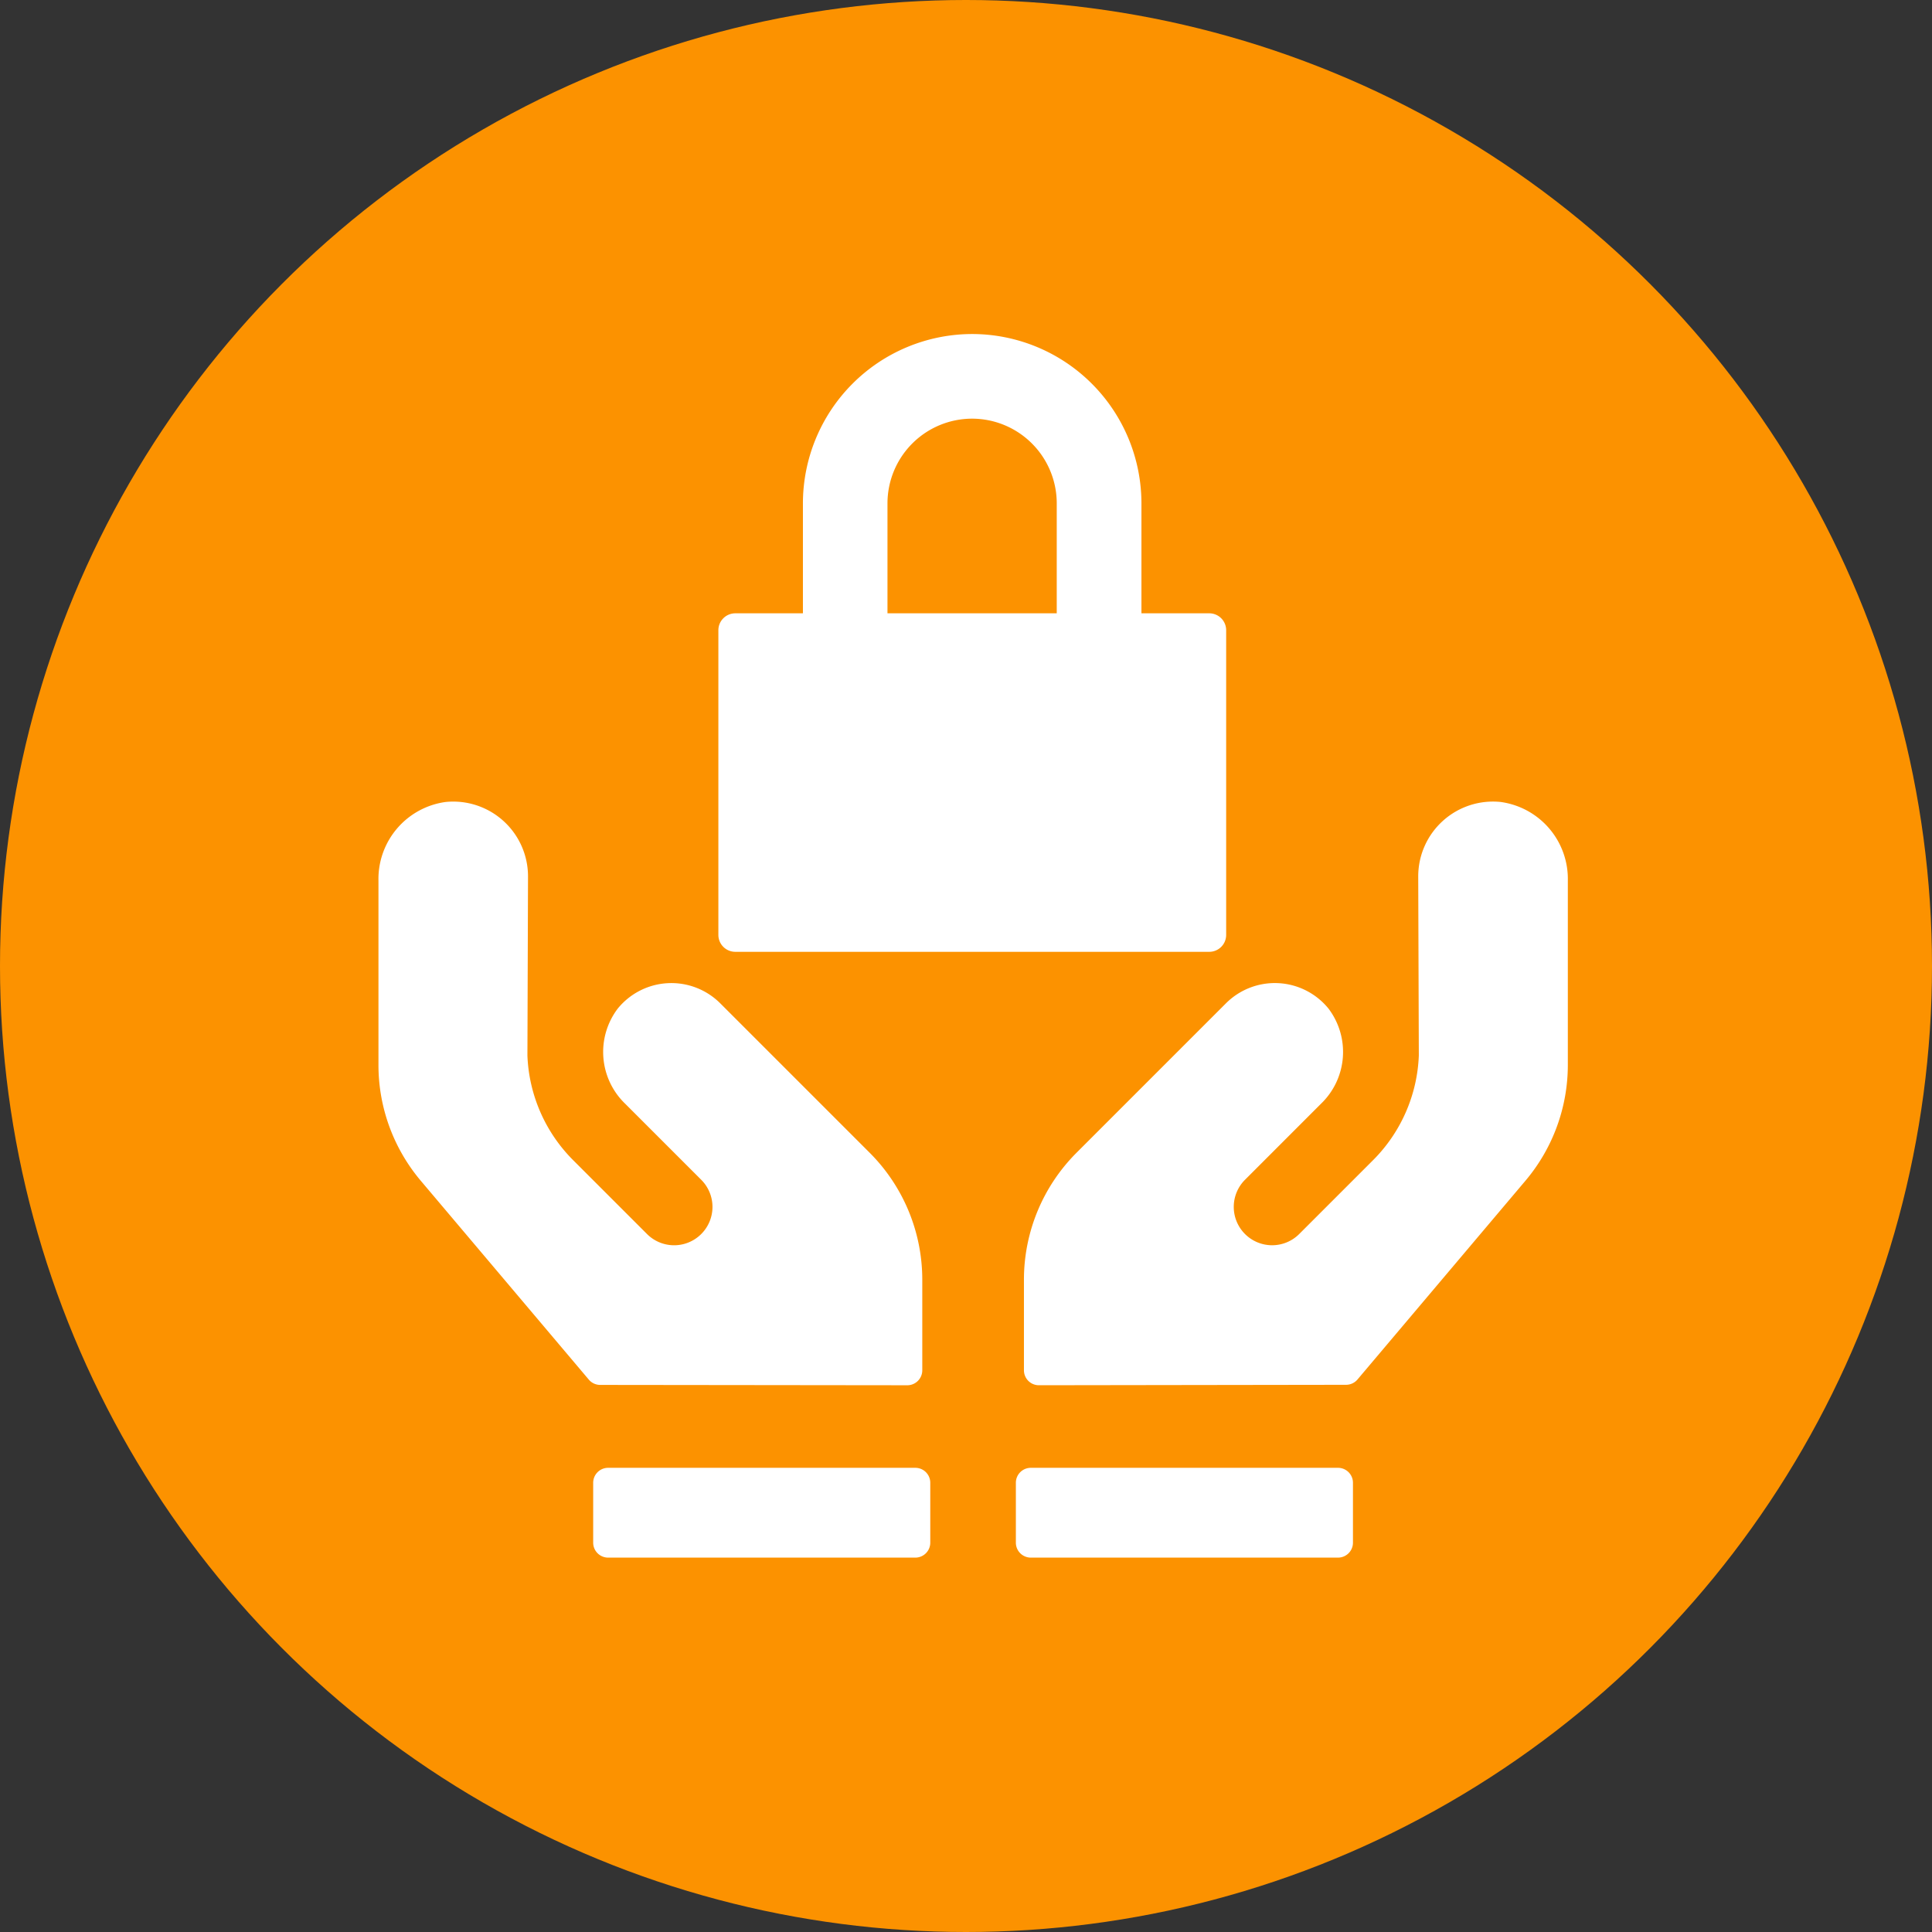 <?xml version="1.0" encoding="utf-8"?>
<svg xmlns="http://www.w3.org/2000/svg" width="100" height="100" viewBox="0 0 100 100">
    <rect x="0" y="0" width="100" height="100" fill="#333333" stroke="none"/>
    <g transform="translate(-705 -5648)">
        <circle data-name="Ellipse 35" cx="50" cy="50" r="50" transform="translate(705 5648)" fill="#fc9200"/>
        <path data-name="Path 715" d="M751.961 5719.701a.775.775 0 00.776-.774v-4.689a9.291 9.291 0 00-2.72-6.569l-7.737-7.737a3.578 3.578 0 00-5.307.274 3.719 3.719 0 00.392 4.929l3.931 3.931a1.984 1.984 0 010 2.807 1.984 1.984 0 01-2.807 0l-3.818-3.818a8.1 8.1 0 01-2.372-5.421l.031-9.273a3.871 3.871 0 00-4.27-3.85 4.022 4.022 0 00-3.471 4.071v9.538a9.29 9.29 0 002.194 6l8.694 10.289a.771.771 0 00.59.274zm.416 4.273h-15.9a.774.774 0 00-.774.774v3.1a.774.774 0 00.774.774h15.9a.774.774 0 00.774-.774v-3.1a.774.774 0 00-.774-.774zm30.3-34.464a3.871 3.871 0 00-4.27 3.85l.031 9.273a8.1 8.1 0 01-2.372 5.421l-3.818 3.818a1.984 1.984 0 01-2.807 0 1.984 1.984 0 010-2.807l3.929-3.931a3.718 3.718 0 00.393-4.929 3.578 3.578 0 00-5.307-.274l-7.737 7.737a9.291 9.291 0 00-2.72 6.569v4.689a.774.774 0 00.774.774l15.9-.023a.773.773 0 00.59-.274l8.694-10.289a9.29 9.29 0 002.194-6v-9.529a4.022 4.022 0 00-3.478-4.075zm-8.422 34.464h-15.9a.774.774 0 00-.774.774v3.1a.774.774 0 00.774.774h15.9a.774.774 0 00.774-.774v-3.1a.774.774 0 00-.777-.774zm-6.674-44.229h-3.5v-5.694a8.772 8.772 0 00-8.761-8.762 8.772 8.772 0 00-8.761 8.762v5.694h-3.5a.876.876 0 00-.876.876v15.769a.876.876 0 00.876.876h24.531a.875.875 0 00.876-.876v-15.769a.875.875 0 00-.888-.876zm-7.884 0h-8.761v-5.694a4.385 4.385 0 014.38-4.381 4.386 4.386 0 014.381 4.381z" fill="#fff"/>
    </g>
</svg>

